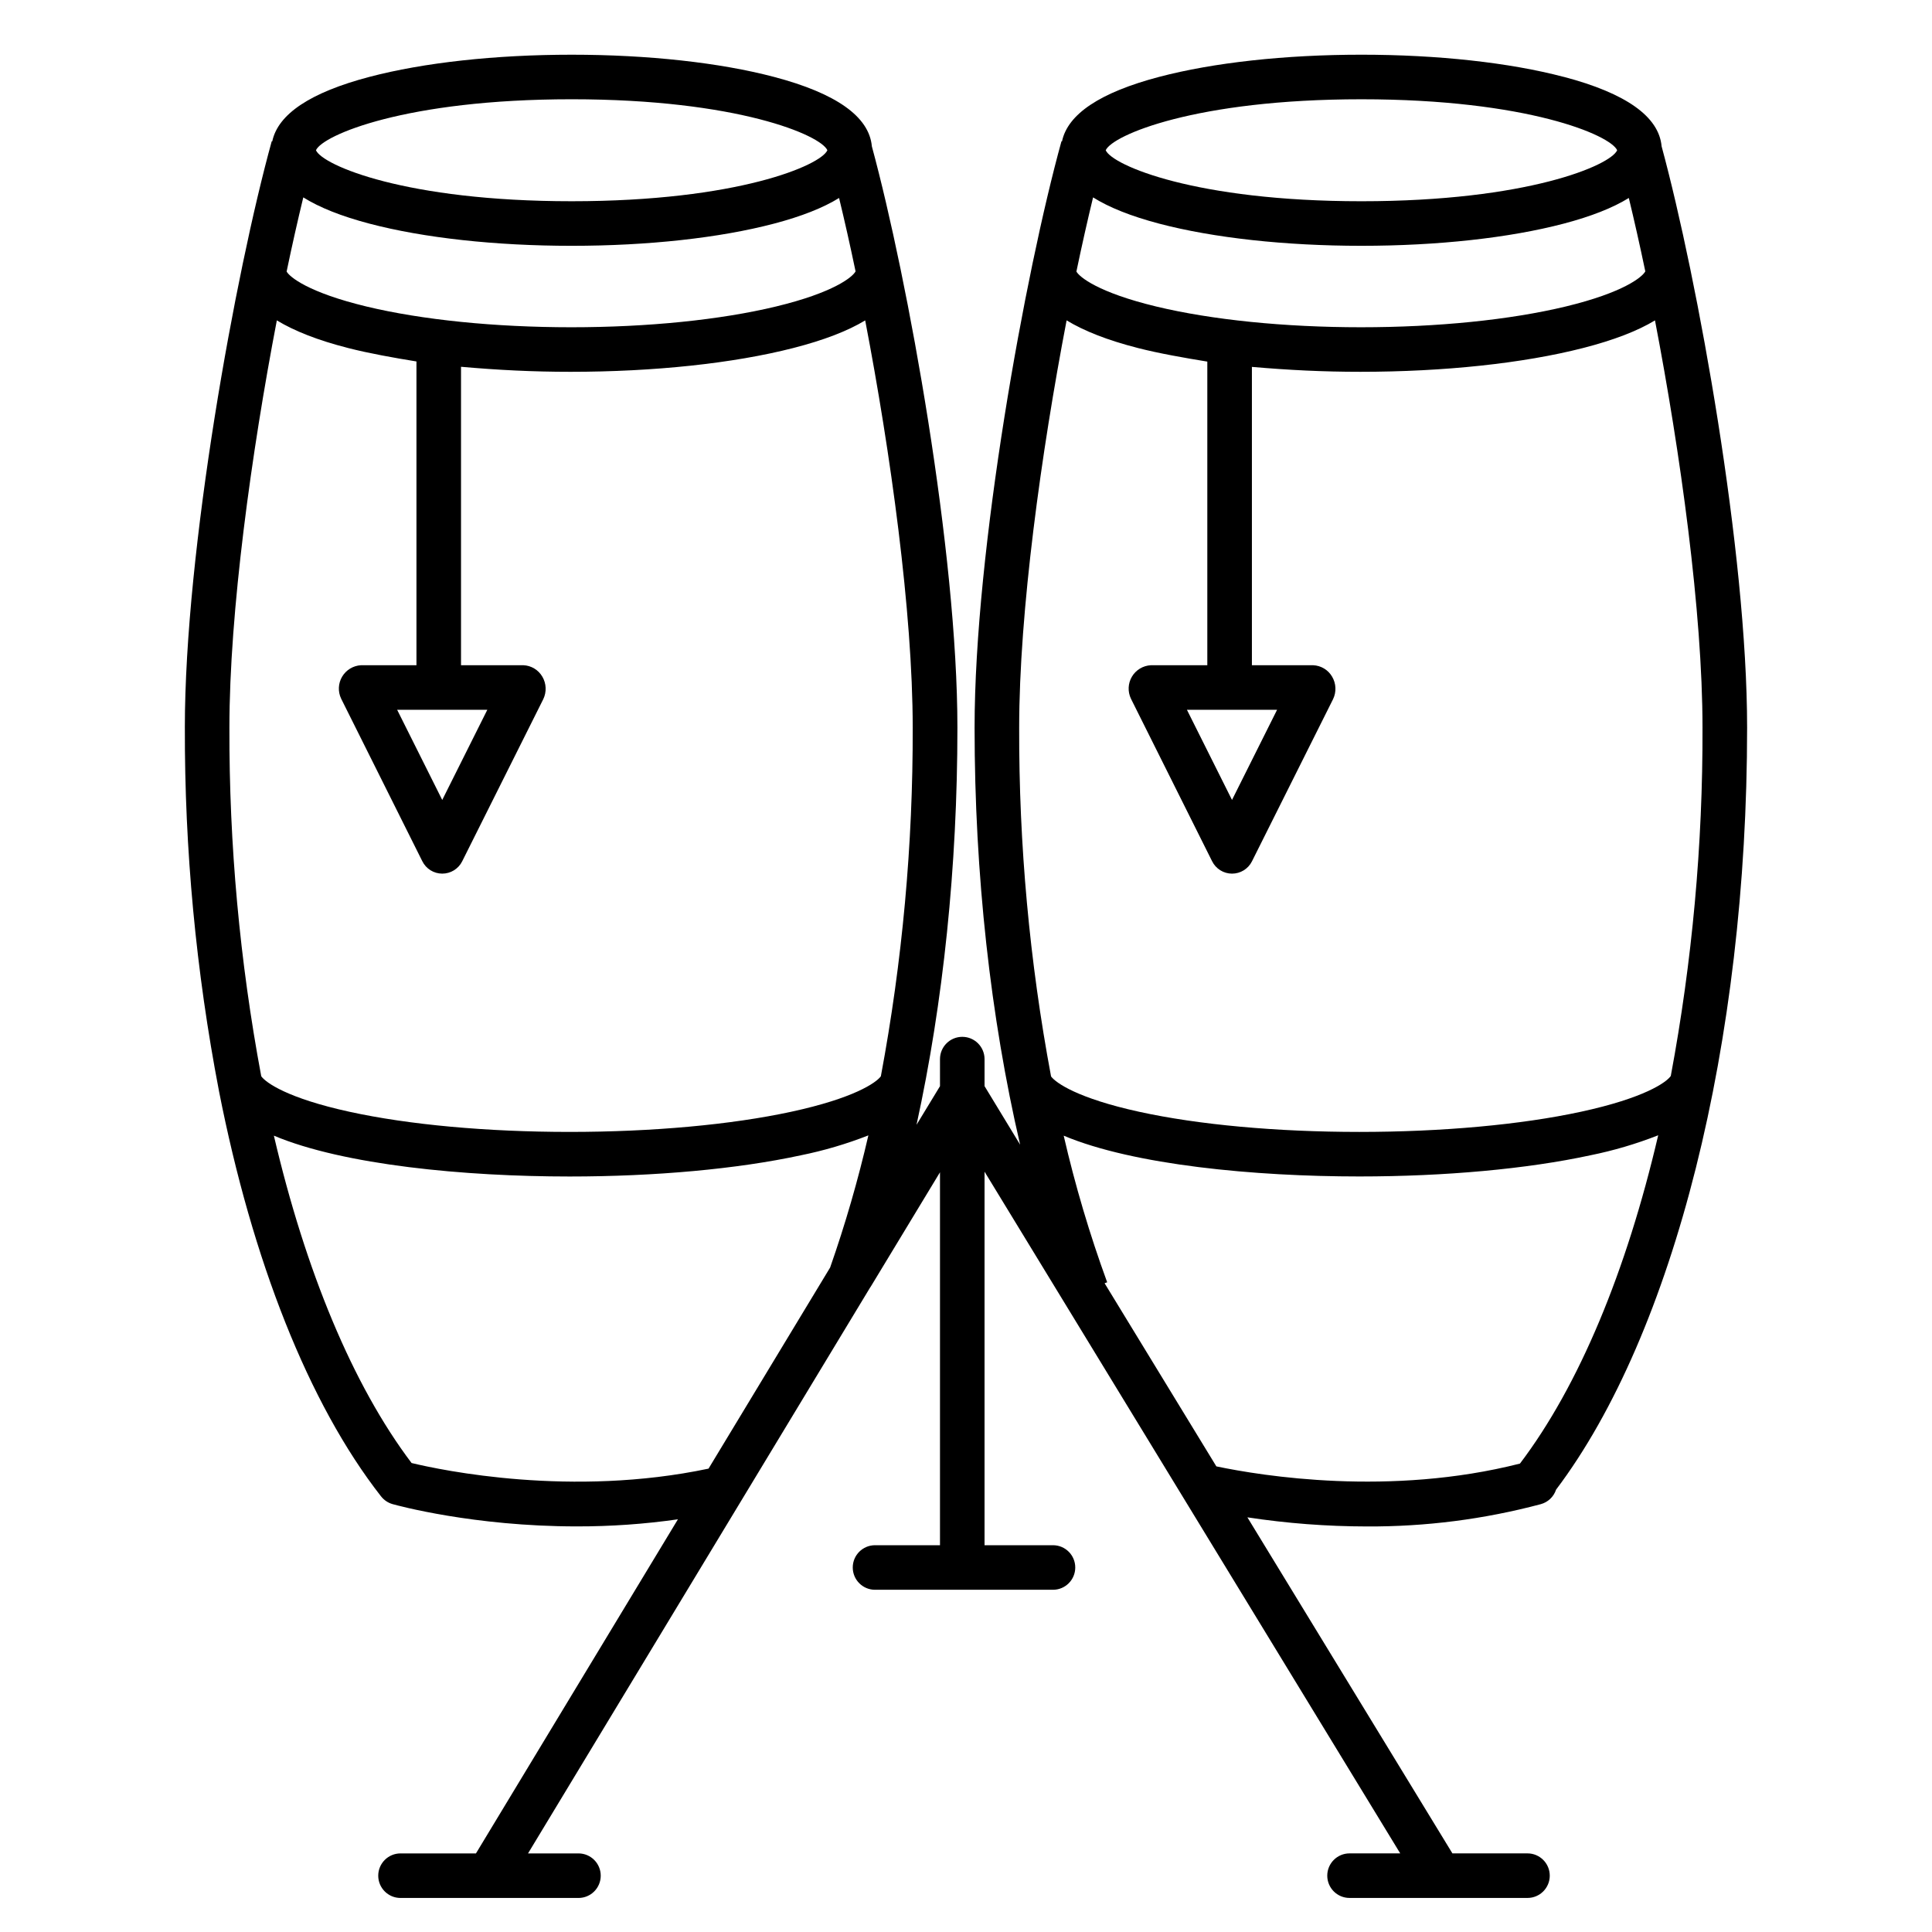 <?xml version="1.0" encoding="UTF-8"?>
<!-- Uploaded to: SVG Repo, www.svgrepo.com, Generator: SVG Repo Mixer Tools -->
<svg fill="#000000" width="800px" height="800px" version="1.1" viewBox="144 144 512 512" xmlns="http://www.w3.org/2000/svg">
 <path d="m558.42 164.38c-14.398-3.793-33.445-5.883-53.629-5.883-20.184 0-39.227 2.09-53.629 5.883-15.594 4.106-24.207 9.852-25.723 17.09l-0.137-0.039c-9.656 34.949-23.027 108.4-23.027 155.41 0 38.883 4.231 76.852 12.07 110.51l-9.43-15.516v-7.16c0-3.262-2.644-5.902-5.902-5.902-3.262 0-5.906 2.641-5.906 5.902v7.176l-6.219 10.234c7.074-32.352 10.836-68.445 10.836-105.24 0-46.414-13.047-118.61-22.672-154.06-0.703-7.856-9.406-14.047-25.926-18.402-14.398-3.793-33.445-5.883-53.629-5.883s-39.227 2.09-53.629 5.883c-15.586 4.102-24.203 9.848-25.719 17.086l-0.137-0.039c-9.656 34.949-23.027 108.4-23.027 155.41h0.004c-0.086 32.301 2.941 64.535 9.035 96.254l-0.016 0.008c0.008 0.023 0.02 0.043 0.027 0.066 8.812 44.766 23.688 82.77 42.953 107.4l0.004-0.004c0.773 0.988 1.844 1.707 3.051 2.047 1.215 0.34 21.465 5.902 48.797 5.902 8.973 0.016 17.934-0.609 26.816-1.879l-53.523 88.539h-19.992c-3.262 0-5.906 2.644-5.906 5.902 0 3.262 2.644 5.906 5.906 5.906h47.156c3.262 0 5.902-2.644 5.902-5.906 0-3.258-2.641-5.902-5.902-5.902h-13.363l90.727-150.08h0.023c0.016-0.039 0.059-0.086 0.074-0.121l18.348-30.301v98.828h-17.215c-3.258 0-5.902 2.641-5.902 5.902s2.644 5.906 5.902 5.906h47.16c3.258 0 5.902-2.644 5.902-5.906s-2.644-5.902-5.902-5.902h-18.137v-98.992l110.16 180.66h-13.434c-3.258 0-5.902 2.644-5.902 5.902 0 3.262 2.644 5.906 5.902 5.906h47.16c3.258 0 5.902-2.644 5.902-5.906 0-3.258-2.644-5.902-5.902-5.902h-19.895l-54.332-89.051v-0.004c10.473 1.598 21.051 2.402 31.645 2.414 15.562 0.082 31.066-1.902 46.105-5.906 1.91-0.523 3.43-1.965 4.051-3.844 31.27-41.453 50.629-118.49 50.629-201.94 0-46.414-13.039-118.6-22.66-154.06-0.703-7.863-9.398-14.055-25.926-18.406zm-317.29 60.852c-15.477-3.723-20.422-7.871-21.172-9.277 1.477-7.074 2.969-13.676 4.418-19.648 4.254 2.676 10.086 4.996 17.5 6.953 14.398 3.793 33.441 5.883 53.629 5.883s39.227-2.09 53.629-5.883c7.266-1.914 13.008-4.18 17.23-6.793 1.438 5.918 2.91 12.453 4.371 19.453-0.805 1.504-5.777 5.617-21.113 9.312-14.715 3.543-33.977 5.496-54.234 5.496-20.258-0.004-39.527-1.957-54.258-5.496zm54.363-54.926c44.004 0 66.027 9.531 67.77 13.512-1.742 3.981-23.758 13.512-67.77 13.512-44.008 0-66.016-9.531-67.762-13.512 1.746-3.981 23.766-13.512 67.762-13.512zm-78.129 58.598c4.637 2.812 10.816 5.262 18.887 7.324 5.531 1.418 12.207 2.606 18.113 3.562v80.5h-14.668c-2.074 0.105-3.961 1.238-5.023 3.023s-1.16 3.984-0.258 5.859l21.5 43.059v-0.004c0.988 2.008 3.031 3.285 5.269 3.293 2.238 0.008 4.289-1.25 5.293-3.25l21.5-42.992v-0.004c0.914-1.906 0.82-4.141-0.258-5.961-1.051-1.797-2.941-2.934-5.019-3.023h-16.527v-79.09c9.84 0.871 19.047 1.332 29.027 1.332 22.141 0 43.16-2.238 59.012-6.301 8.055-2.066 14.438-4.512 19.07-7.324 6.711 34.938 12.594 77.246 12.594 107.94v-0.004c0.082 30.992-2.742 61.922-8.441 92.383-1.273 1.73-7.152 5.812-23.754 9.398-15.941 3.445-36.801 5.344-58.738 5.344-21.891 0-42.605-1.895-58.336-5.34-16.367-3.578-22.145-7.688-23.375-9.406-5.699-30.457-8.527-61.387-8.438-92.371 0-30.707 5.859-73.008 12.57-107.95zm55.781 103.2-11.949 23.895-11.949-23.895zm-20.074 199.61c-15.625-20.68-28.129-50.957-36.492-86.754 18.531 7.801 50.688 10.824 78.367 10.824 22.75 0 44.496-1.992 61.234-5.609 6.125-1.238 12.133-3.008 17.949-5.289-2.734 11.852-6.117 23.543-10.137 35.023l-32.223 53.293c-36.27 7.652-70.52 0.477-78.699-1.488zm197.36-306.48c-15.473-3.723-20.422-7.871-21.172-9.277 1.477-7.074 2.969-13.676 4.418-19.648 4.254 2.676 10.086 4.996 17.496 6.953 14.402 3.789 33.449 5.879 53.621 5.879s39.227-2.09 53.629-5.883c7.266-1.914 13.008-4.18 17.23-6.793 1.434 5.918 2.906 12.453 4.371 19.453-0.809 1.504-5.777 5.617-21.113 9.312-14.715 3.543-33.977 5.496-54.23 5.496-20.258 0-39.516-1.953-54.25-5.492zm54.363-54.926c44.008 0 66.027 9.531 67.77 13.512-1.742 3.981-23.758 13.512-67.77 13.512s-66.02-9.531-67.766-13.512c1.75-3.981 23.77-13.512 67.766-13.512zm42 361.56c-34.441 8.746-68.23 3.293-80.449 0.738l-29.617-48.535 0.684-0.25v-0.004c-4.641-12.699-8.488-25.676-11.523-38.852 18.535 7.793 50.676 10.809 78.336 10.809 22.75 0 44.496-1.992 61.234-5.609 6.137-1.242 12.152-3.016 17.98-5.305-8.387 35.93-20.941 66.309-36.637 87.008zm39.969-102.71c-1.168 1.688-6.988 5.832-23.809 9.469-15.941 3.445-36.801 5.344-58.738 5.344-21.891 0-42.605-1.895-58.336-5.34-16.234-3.555-22.051-7.625-23.344-9.371h0.004c-5.707-30.473-8.535-61.414-8.449-92.418 0-30.699 5.859-73 12.57-107.94 4.637 2.812 10.824 5.262 18.887 7.324 5.609 1.438 12.496 2.641 18.402 3.602v80.465h-14.953c-2.074 0.105-3.961 1.238-5.023 3.023s-1.156 3.984-0.258 5.859l21.5 43.059v-0.004c0.992 2.008 3.031 3.285 5.269 3.293 2.238 0.008 4.289-1.25 5.293-3.25l21.5-42.992v-0.004c0.918-1.906 0.82-4.141-0.258-5.961-1.051-1.797-2.941-2.934-5.019-3.023h-16.234v-79.062c9.84 0.855 18.863 1.301 28.742 1.301 22.141 0 43.156-2.238 59.008-6.301 8.055-2.066 14.438-4.512 19.07-7.324 6.711 34.938 12.594 77.246 12.594 107.94 0.094 30.969-2.723 61.875-8.41 92.316zm-104.32-97.059-11.949 23.895-11.949-23.895z"/>
</svg>
